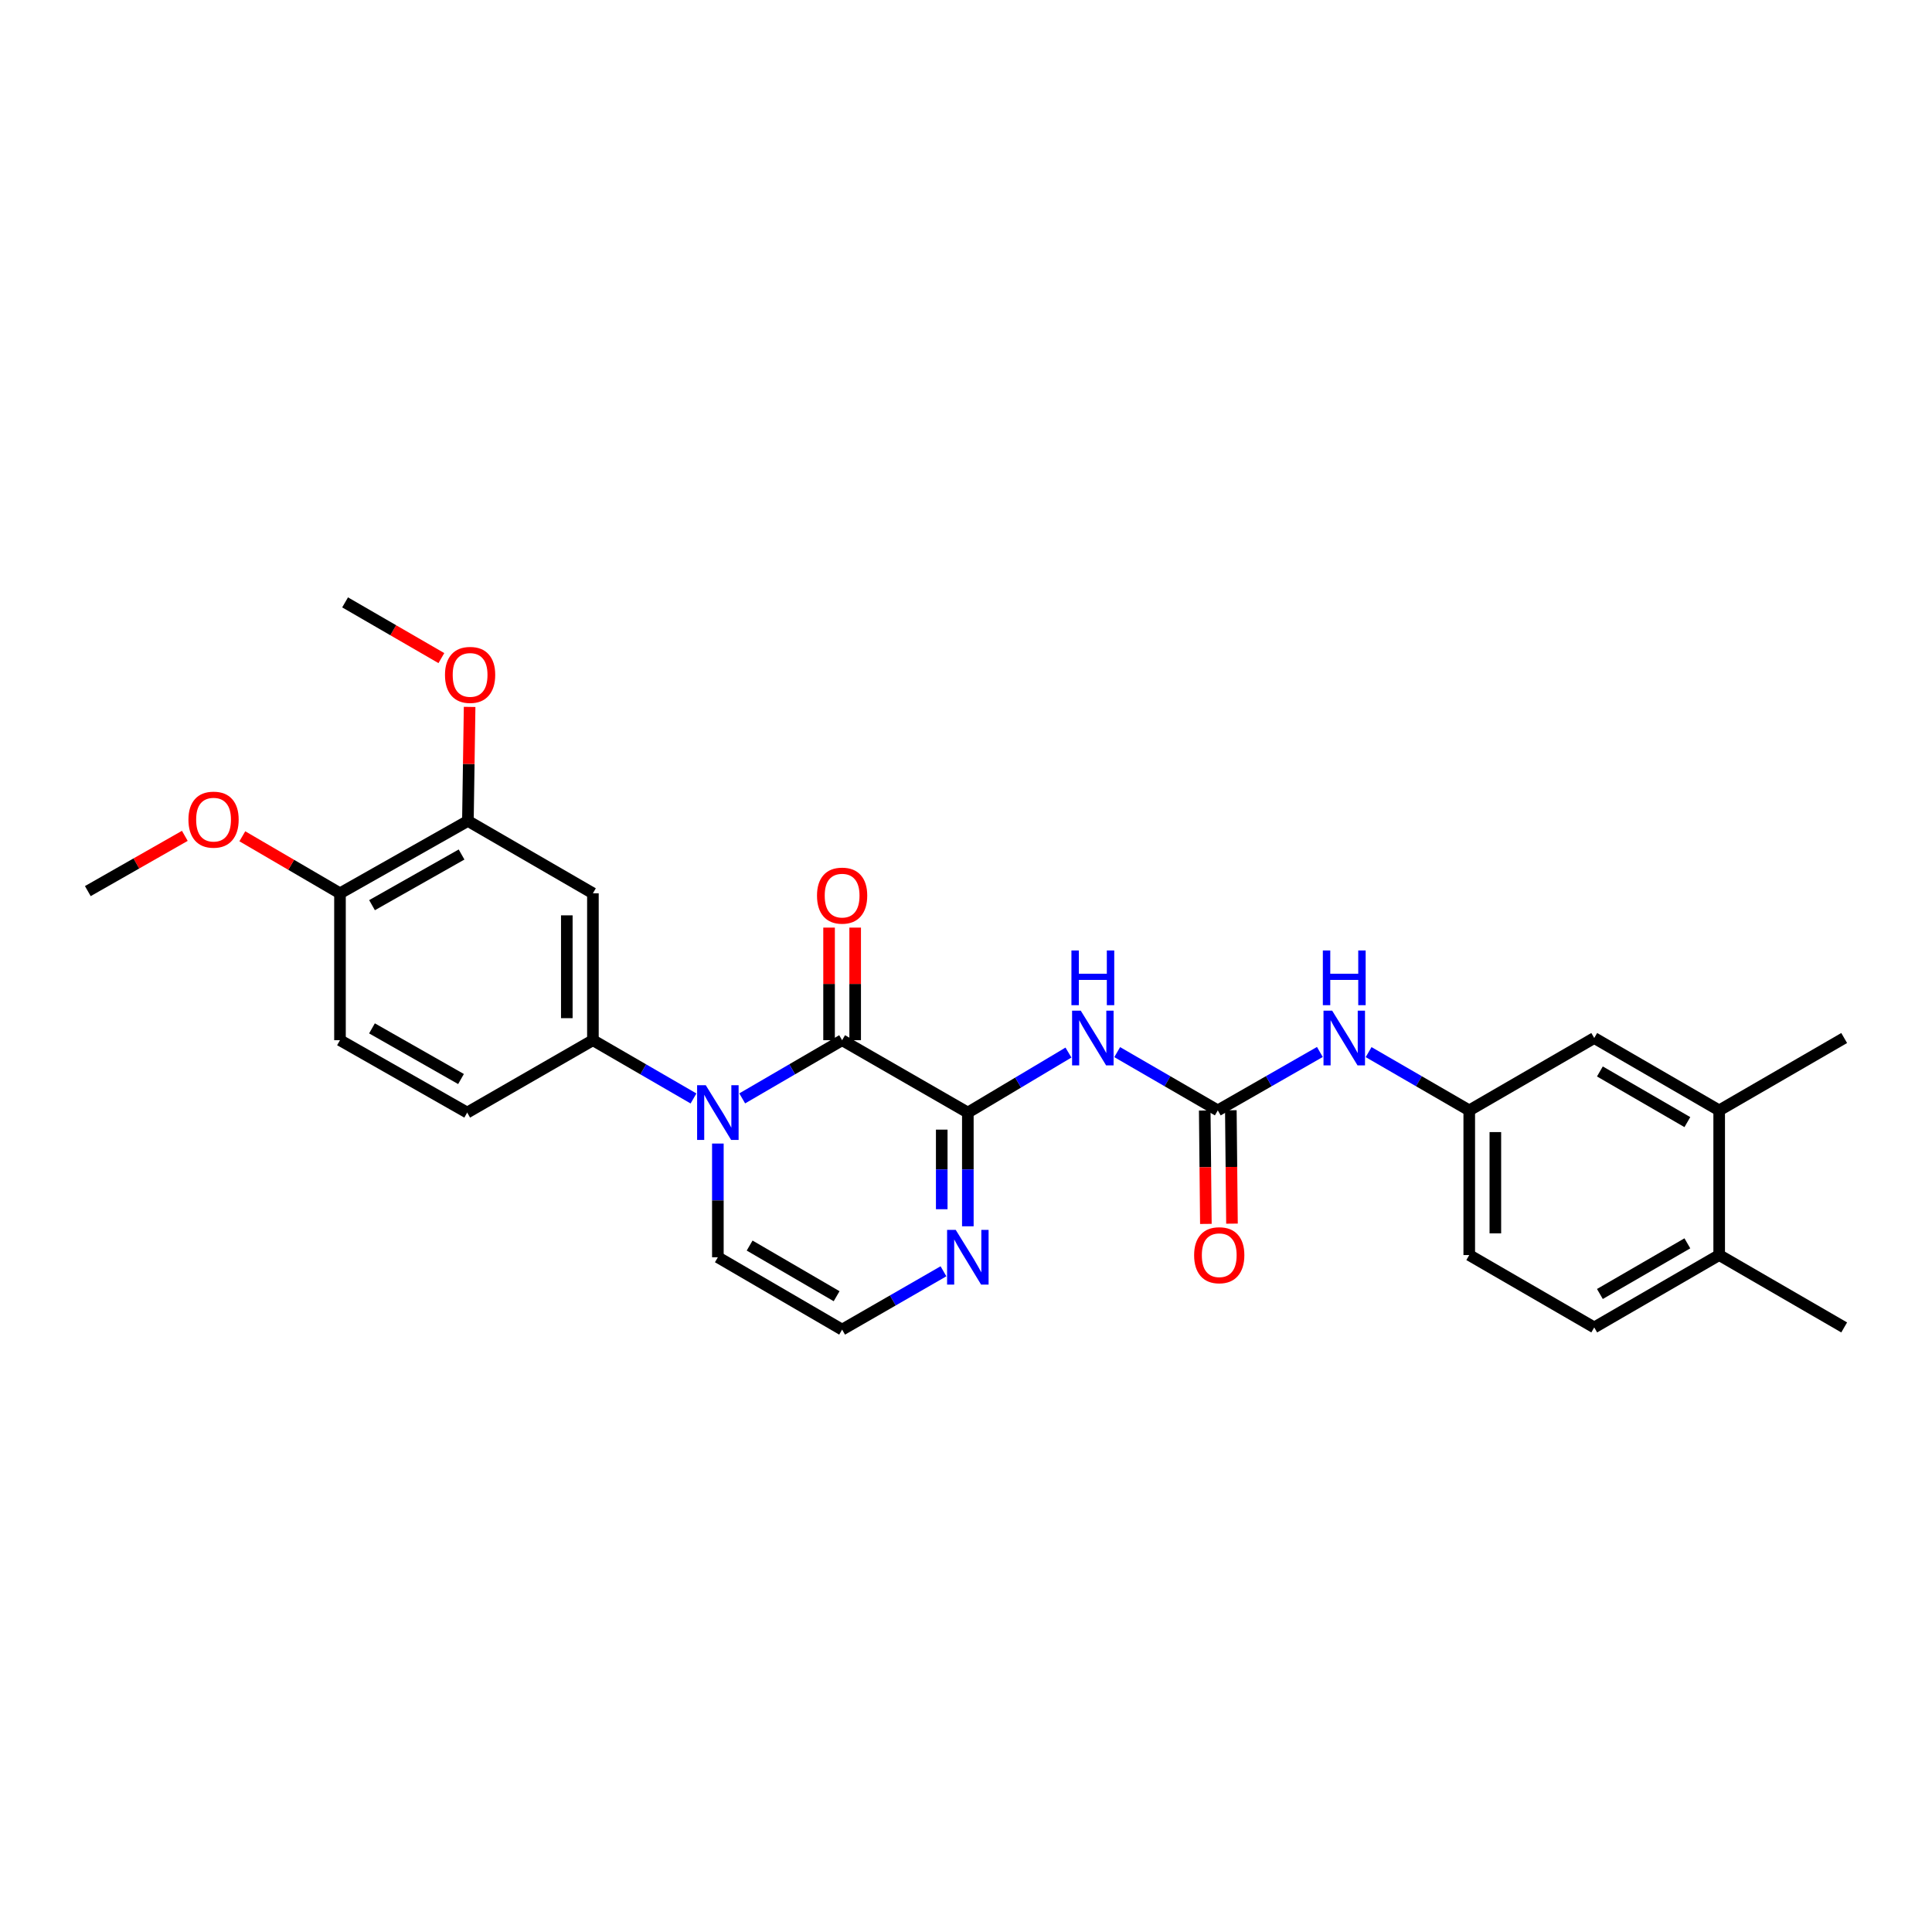 <?xml version='1.0' encoding='iso-8859-1'?>
<svg version='1.1' baseProfile='full'
              xmlns='http://www.w3.org/2000/svg'
                      xmlns:rdkit='http://www.rdkit.org/xml'
                      xmlns:xlink='http://www.w3.org/1999/xlink'
                  xml:space='preserve'
width='1000px' height='1000px' viewBox='0 0 1000 1000'>
<!-- END OF HEADER -->
<rect style='opacity:1.0;fill:#FFFFFF;stroke:none' width='1000' height='1000' x='0' y='0'> </rect>
<path class='bond-0' d='M 435.88,538.406 L 410.023,553.467' style='fill:none;fill-rule:evenodd;stroke:#000000;stroke-width:6px;stroke-linecap:butt;stroke-linejoin:miter;stroke-opacity:1' />
<path class='bond-0' d='M 410.023,553.467 L 384.165,568.527' style='fill:none;fill-rule:evenodd;stroke:#0000FF;stroke-width:6px;stroke-linecap:butt;stroke-linejoin:miter;stroke-opacity:1' />
<path class='bond-1' d='M 435.88,538.406 L 500.953,575.866' style='fill:none;fill-rule:evenodd;stroke:#000000;stroke-width:6px;stroke-linecap:butt;stroke-linejoin:miter;stroke-opacity:1' />
<path class='bond-12' d='M 442.635,538.406 L 442.635,509.266' style='fill:none;fill-rule:evenodd;stroke:#000000;stroke-width:6px;stroke-linecap:butt;stroke-linejoin:miter;stroke-opacity:1' />
<path class='bond-12' d='M 442.635,509.266 L 442.635,480.126' style='fill:none;fill-rule:evenodd;stroke:#FF0000;stroke-width:6px;stroke-linecap:butt;stroke-linejoin:miter;stroke-opacity:1' />
<path class='bond-12' d='M 429.125,538.406 L 429.125,509.266' style='fill:none;fill-rule:evenodd;stroke:#000000;stroke-width:6px;stroke-linecap:butt;stroke-linejoin:miter;stroke-opacity:1' />
<path class='bond-12' d='M 429.125,509.266 L 429.125,480.126' style='fill:none;fill-rule:evenodd;stroke:#FF0000;stroke-width:6px;stroke-linecap:butt;stroke-linejoin:miter;stroke-opacity:1' />
<path class='bond-4' d='M 358.956,568.564 L 332.922,553.485' style='fill:none;fill-rule:evenodd;stroke:#0000FF;stroke-width:6px;stroke-linecap:butt;stroke-linejoin:miter;stroke-opacity:1' />
<path class='bond-4' d='M 332.922,553.485 L 306.889,538.406' style='fill:none;fill-rule:evenodd;stroke:#000000;stroke-width:6px;stroke-linecap:butt;stroke-linejoin:miter;stroke-opacity:1' />
<path class='bond-9' d='M 371.565,591.899 L 371.565,621.328' style='fill:none;fill-rule:evenodd;stroke:#0000FF;stroke-width:6px;stroke-linecap:butt;stroke-linejoin:miter;stroke-opacity:1' />
<path class='bond-9' d='M 371.565,621.328 L 371.565,650.757' style='fill:none;fill-rule:evenodd;stroke:#000000;stroke-width:6px;stroke-linecap:butt;stroke-linejoin:miter;stroke-opacity:1' />
<path class='bond-2' d='M 500.953,575.866 L 526.991,560.335' style='fill:none;fill-rule:evenodd;stroke:#000000;stroke-width:6px;stroke-linecap:butt;stroke-linejoin:miter;stroke-opacity:1' />
<path class='bond-2' d='M 526.991,560.335 L 553.028,544.803' style='fill:none;fill-rule:evenodd;stroke:#0000FF;stroke-width:6px;stroke-linecap:butt;stroke-linejoin:miter;stroke-opacity:1' />
<path class='bond-5' d='M 500.953,575.866 L 500.953,605.296' style='fill:none;fill-rule:evenodd;stroke:#000000;stroke-width:6px;stroke-linecap:butt;stroke-linejoin:miter;stroke-opacity:1' />
<path class='bond-5' d='M 500.953,605.296 L 500.953,634.725' style='fill:none;fill-rule:evenodd;stroke:#0000FF;stroke-width:6px;stroke-linecap:butt;stroke-linejoin:miter;stroke-opacity:1' />
<path class='bond-5' d='M 487.443,584.695 L 487.443,605.296' style='fill:none;fill-rule:evenodd;stroke:#000000;stroke-width:6px;stroke-linecap:butt;stroke-linejoin:miter;stroke-opacity:1' />
<path class='bond-5' d='M 487.443,605.296 L 487.443,625.896' style='fill:none;fill-rule:evenodd;stroke:#0000FF;stroke-width:6px;stroke-linecap:butt;stroke-linejoin:miter;stroke-opacity:1' />
<path class='bond-3' d='M 578.26,544.576 L 604.293,559.654' style='fill:none;fill-rule:evenodd;stroke:#0000FF;stroke-width:6px;stroke-linecap:butt;stroke-linejoin:miter;stroke-opacity:1' />
<path class='bond-3' d='M 604.293,559.654 L 630.327,574.733' style='fill:none;fill-rule:evenodd;stroke:#000000;stroke-width:6px;stroke-linecap:butt;stroke-linejoin:miter;stroke-opacity:1' />
<path class='bond-8' d='M 630.327,574.733 L 656.742,559.616' style='fill:none;fill-rule:evenodd;stroke:#000000;stroke-width:6px;stroke-linecap:butt;stroke-linejoin:miter;stroke-opacity:1' />
<path class='bond-8' d='M 656.742,559.616 L 683.158,544.498' style='fill:none;fill-rule:evenodd;stroke:#0000FF;stroke-width:6px;stroke-linecap:butt;stroke-linejoin:miter;stroke-opacity:1' />
<path class='bond-13' d='M 623.572,574.801 L 623.866,604.146' style='fill:none;fill-rule:evenodd;stroke:#000000;stroke-width:6px;stroke-linecap:butt;stroke-linejoin:miter;stroke-opacity:1' />
<path class='bond-13' d='M 623.866,604.146 L 624.16,633.492' style='fill:none;fill-rule:evenodd;stroke:#FF0000;stroke-width:6px;stroke-linecap:butt;stroke-linejoin:miter;stroke-opacity:1' />
<path class='bond-13' d='M 637.082,574.665 L 637.376,604.011' style='fill:none;fill-rule:evenodd;stroke:#000000;stroke-width:6px;stroke-linecap:butt;stroke-linejoin:miter;stroke-opacity:1' />
<path class='bond-13' d='M 637.376,604.011 L 637.67,633.356' style='fill:none;fill-rule:evenodd;stroke:#FF0000;stroke-width:6px;stroke-linecap:butt;stroke-linejoin:miter;stroke-opacity:1' />
<path class='bond-6' d='M 306.889,538.406 L 306.889,462.375' style='fill:none;fill-rule:evenodd;stroke:#000000;stroke-width:6px;stroke-linecap:butt;stroke-linejoin:miter;stroke-opacity:1' />
<path class='bond-6' d='M 293.379,527.001 L 293.379,473.779' style='fill:none;fill-rule:evenodd;stroke:#000000;stroke-width:6px;stroke-linecap:butt;stroke-linejoin:miter;stroke-opacity:1' />
<path class='bond-17' d='M 306.889,538.406 L 241.816,575.866' style='fill:none;fill-rule:evenodd;stroke:#000000;stroke-width:6px;stroke-linecap:butt;stroke-linejoin:miter;stroke-opacity:1' />
<path class='bond-10' d='M 488.336,658.019 L 462.108,673.114' style='fill:none;fill-rule:evenodd;stroke:#0000FF;stroke-width:6px;stroke-linecap:butt;stroke-linejoin:miter;stroke-opacity:1' />
<path class='bond-10' d='M 462.108,673.114 L 435.88,688.21' style='fill:none;fill-rule:evenodd;stroke:#000000;stroke-width:6px;stroke-linecap:butt;stroke-linejoin:miter;stroke-opacity:1' />
<path class='bond-7' d='M 306.889,462.375 L 242.183,424.914' style='fill:none;fill-rule:evenodd;stroke:#000000;stroke-width:6px;stroke-linecap:butt;stroke-linejoin:miter;stroke-opacity:1' />
<path class='bond-22' d='M 242.183,424.914 L 242.628,395.405' style='fill:none;fill-rule:evenodd;stroke:#000000;stroke-width:6px;stroke-linecap:butt;stroke-linejoin:miter;stroke-opacity:1' />
<path class='bond-22' d='M 242.628,395.405 L 243.073,365.895' style='fill:none;fill-rule:evenodd;stroke:#FF0000;stroke-width:6px;stroke-linecap:butt;stroke-linejoin:miter;stroke-opacity:1' />
<path class='bond-29' d='M 242.183,424.914 L 175.977,462.375' style='fill:none;fill-rule:evenodd;stroke:#000000;stroke-width:6px;stroke-linecap:butt;stroke-linejoin:miter;stroke-opacity:1' />
<path class='bond-29' d='M 238.905,442.292 L 192.561,468.514' style='fill:none;fill-rule:evenodd;stroke:#000000;stroke-width:6px;stroke-linecap:butt;stroke-linejoin:miter;stroke-opacity:1' />
<path class='bond-14' d='M 708.392,544.573 L 734.437,559.653' style='fill:none;fill-rule:evenodd;stroke:#0000FF;stroke-width:6px;stroke-linecap:butt;stroke-linejoin:miter;stroke-opacity:1' />
<path class='bond-14' d='M 734.437,559.653 L 760.481,574.733' style='fill:none;fill-rule:evenodd;stroke:#000000;stroke-width:6px;stroke-linecap:butt;stroke-linejoin:miter;stroke-opacity:1' />
<path class='bond-28' d='M 371.565,650.757 L 435.88,688.21' style='fill:none;fill-rule:evenodd;stroke:#000000;stroke-width:6px;stroke-linecap:butt;stroke-linejoin:miter;stroke-opacity:1' />
<path class='bond-28' d='M 388.01,644.7 L 433.031,670.917' style='fill:none;fill-rule:evenodd;stroke:#000000;stroke-width:6px;stroke-linecap:butt;stroke-linejoin:miter;stroke-opacity:1' />
<path class='bond-11' d='M 889.847,574.733 L 825.172,537.273' style='fill:none;fill-rule:evenodd;stroke:#000000;stroke-width:6px;stroke-linecap:butt;stroke-linejoin:miter;stroke-opacity:1' />
<path class='bond-11' d='M 873.375,580.805 L 828.102,554.582' style='fill:none;fill-rule:evenodd;stroke:#000000;stroke-width:6px;stroke-linecap:butt;stroke-linejoin:miter;stroke-opacity:1' />
<path class='bond-24' d='M 889.847,574.733 L 954.545,537.273' style='fill:none;fill-rule:evenodd;stroke:#000000;stroke-width:6px;stroke-linecap:butt;stroke-linejoin:miter;stroke-opacity:1' />
<path class='bond-30' d='M 889.847,574.733 L 889.847,649.616' style='fill:none;fill-rule:evenodd;stroke:#000000;stroke-width:6px;stroke-linecap:butt;stroke-linejoin:miter;stroke-opacity:1' />
<path class='bond-16' d='M 760.481,574.733 L 825.172,537.273' style='fill:none;fill-rule:evenodd;stroke:#000000;stroke-width:6px;stroke-linecap:butt;stroke-linejoin:miter;stroke-opacity:1' />
<path class='bond-21' d='M 760.481,574.733 L 760.481,649.616' style='fill:none;fill-rule:evenodd;stroke:#000000;stroke-width:6px;stroke-linecap:butt;stroke-linejoin:miter;stroke-opacity:1' />
<path class='bond-21' d='M 773.991,585.966 L 773.991,638.384' style='fill:none;fill-rule:evenodd;stroke:#000000;stroke-width:6px;stroke-linecap:butt;stroke-linejoin:miter;stroke-opacity:1' />
<path class='bond-15' d='M 175.977,462.375 L 175.977,538.406' style='fill:none;fill-rule:evenodd;stroke:#000000;stroke-width:6px;stroke-linecap:butt;stroke-linejoin:miter;stroke-opacity:1' />
<path class='bond-23' d='M 175.977,462.375 L 150.703,447.617' style='fill:none;fill-rule:evenodd;stroke:#000000;stroke-width:6px;stroke-linecap:butt;stroke-linejoin:miter;stroke-opacity:1' />
<path class='bond-23' d='M 150.703,447.617 L 125.43,432.86' style='fill:none;fill-rule:evenodd;stroke:#FF0000;stroke-width:6px;stroke-linecap:butt;stroke-linejoin:miter;stroke-opacity:1' />
<path class='bond-19' d='M 241.816,575.866 L 175.977,538.406' style='fill:none;fill-rule:evenodd;stroke:#000000;stroke-width:6px;stroke-linecap:butt;stroke-linejoin:miter;stroke-opacity:1' />
<path class='bond-19' d='M 238.621,558.505 L 192.534,532.283' style='fill:none;fill-rule:evenodd;stroke:#000000;stroke-width:6px;stroke-linecap:butt;stroke-linejoin:miter;stroke-opacity:1' />
<path class='bond-18' d='M 889.847,649.616 L 825.172,687.077' style='fill:none;fill-rule:evenodd;stroke:#000000;stroke-width:6px;stroke-linecap:butt;stroke-linejoin:miter;stroke-opacity:1' />
<path class='bond-18' d='M 873.375,643.545 L 828.102,669.767' style='fill:none;fill-rule:evenodd;stroke:#000000;stroke-width:6px;stroke-linecap:butt;stroke-linejoin:miter;stroke-opacity:1' />
<path class='bond-25' d='M 889.847,649.616 L 954.545,687.077' style='fill:none;fill-rule:evenodd;stroke:#000000;stroke-width:6px;stroke-linecap:butt;stroke-linejoin:miter;stroke-opacity:1' />
<path class='bond-20' d='M 825.172,687.077 L 760.481,649.616' style='fill:none;fill-rule:evenodd;stroke:#000000;stroke-width:6px;stroke-linecap:butt;stroke-linejoin:miter;stroke-opacity:1' />
<path class='bond-26' d='M 228.455,340.636 L 203.537,326.213' style='fill:none;fill-rule:evenodd;stroke:#FF0000;stroke-width:6px;stroke-linecap:butt;stroke-linejoin:miter;stroke-opacity:1' />
<path class='bond-26' d='M 203.537,326.213 L 178.619,311.79' style='fill:none;fill-rule:evenodd;stroke:#000000;stroke-width:6px;stroke-linecap:butt;stroke-linejoin:miter;stroke-opacity:1' />
<path class='bond-27' d='M 95.663,432.635 L 70.559,446.934' style='fill:none;fill-rule:evenodd;stroke:#FF0000;stroke-width:6px;stroke-linecap:butt;stroke-linejoin:miter;stroke-opacity:1' />
<path class='bond-27' d='M 70.559,446.934 L 45.455,461.234' style='fill:none;fill-rule:evenodd;stroke:#000000;stroke-width:6px;stroke-linecap:butt;stroke-linejoin:miter;stroke-opacity:1' />
<path  class='atom-1' d='M 365.305 561.706
L 374.585 576.706
Q 375.505 578.186, 376.985 580.866
Q 378.465 583.546, 378.545 583.706
L 378.545 561.706
L 382.305 561.706
L 382.305 590.026
L 378.425 590.026
L 368.465 573.626
Q 367.305 571.706, 366.065 569.506
Q 364.865 567.306, 364.505 566.626
L 364.505 590.026
L 360.825 590.026
L 360.825 561.706
L 365.305 561.706
' fill='#0000FF'/>
<path  class='atom-3' d='M 559.391 523.113
L 568.671 538.113
Q 569.591 539.593, 571.071 542.273
Q 572.551 544.953, 572.631 545.113
L 572.631 523.113
L 576.391 523.113
L 576.391 551.433
L 572.511 551.433
L 562.551 535.033
Q 561.391 533.113, 560.151 530.913
Q 558.951 528.713, 558.591 528.033
L 558.591 551.433
L 554.911 551.433
L 554.911 523.113
L 559.391 523.113
' fill='#0000FF'/>
<path  class='atom-3' d='M 554.571 491.961
L 558.411 491.961
L 558.411 504.001
L 572.891 504.001
L 572.891 491.961
L 576.731 491.961
L 576.731 520.281
L 572.891 520.281
L 572.891 507.201
L 558.411 507.201
L 558.411 520.281
L 554.571 520.281
L 554.571 491.961
' fill='#0000FF'/>
<path  class='atom-6' d='M 494.693 636.597
L 503.973 651.597
Q 504.893 653.077, 506.373 655.757
Q 507.853 658.437, 507.933 658.597
L 507.933 636.597
L 511.693 636.597
L 511.693 664.917
L 507.813 664.917
L 497.853 648.517
Q 496.693 646.597, 495.453 644.397
Q 494.253 642.197, 493.893 641.517
L 493.893 664.917
L 490.213 664.917
L 490.213 636.597
L 494.693 636.597
' fill='#0000FF'/>
<path  class='atom-9' d='M 689.523 523.113
L 698.803 538.113
Q 699.723 539.593, 701.203 542.273
Q 702.683 544.953, 702.763 545.113
L 702.763 523.113
L 706.523 523.113
L 706.523 551.433
L 702.643 551.433
L 692.683 535.033
Q 691.523 533.113, 690.283 530.913
Q 689.083 528.713, 688.723 528.033
L 688.723 551.433
L 685.043 551.433
L 685.043 523.113
L 689.523 523.113
' fill='#0000FF'/>
<path  class='atom-9' d='M 684.703 491.961
L 688.543 491.961
L 688.543 504.001
L 703.023 504.001
L 703.023 491.961
L 706.863 491.961
L 706.863 520.281
L 703.023 520.281
L 703.023 507.201
L 688.543 507.201
L 688.543 520.281
L 684.703 520.281
L 684.703 491.961
' fill='#0000FF'/>
<path  class='atom-13' d='M 422.88 463.573
Q 422.88 456.773, 426.24 452.973
Q 429.6 449.173, 435.88 449.173
Q 442.16 449.173, 445.52 452.973
Q 448.88 456.773, 448.88 463.573
Q 448.88 470.453, 445.48 474.373
Q 442.08 478.253, 435.88 478.253
Q 429.64 478.253, 426.24 474.373
Q 422.88 470.493, 422.88 463.573
M 435.88 475.053
Q 440.2 475.053, 442.52 472.173
Q 444.88 469.253, 444.88 463.573
Q 444.88 458.013, 442.52 455.213
Q 440.2 452.373, 435.88 452.373
Q 431.56 452.373, 429.2 455.173
Q 426.88 457.973, 426.88 463.573
Q 426.88 469.293, 429.2 472.173
Q 431.56 475.053, 435.88 475.053
' fill='#FF0000'/>
<path  class='atom-14' d='M 618.077 649.696
Q 618.077 642.896, 621.437 639.096
Q 624.797 635.296, 631.077 635.296
Q 637.357 635.296, 640.717 639.096
Q 644.077 642.896, 644.077 649.696
Q 644.077 656.576, 640.677 660.496
Q 637.277 664.376, 631.077 664.376
Q 624.837 664.376, 621.437 660.496
Q 618.077 656.616, 618.077 649.696
M 631.077 661.176
Q 635.397 661.176, 637.717 658.296
Q 640.077 655.376, 640.077 649.696
Q 640.077 644.136, 637.717 641.336
Q 635.397 638.496, 631.077 638.496
Q 626.757 638.496, 624.397 641.296
Q 622.077 644.096, 622.077 649.696
Q 622.077 655.416, 624.397 658.296
Q 626.757 661.176, 631.077 661.176
' fill='#FF0000'/>
<path  class='atom-23' d='M 230.324 349.323
Q 230.324 342.523, 233.684 338.723
Q 237.044 334.923, 243.324 334.923
Q 249.604 334.923, 252.964 338.723
Q 256.324 342.523, 256.324 349.323
Q 256.324 356.203, 252.924 360.123
Q 249.524 364.003, 243.324 364.003
Q 237.084 364.003, 233.684 360.123
Q 230.324 356.243, 230.324 349.323
M 243.324 360.803
Q 247.644 360.803, 249.964 357.923
Q 252.324 355.003, 252.324 349.323
Q 252.324 343.763, 249.964 340.963
Q 247.644 338.123, 243.324 338.123
Q 239.004 338.123, 236.644 340.923
Q 234.324 343.723, 234.324 349.323
Q 234.324 355.043, 236.644 357.923
Q 239.004 360.803, 243.324 360.803
' fill='#FF0000'/>
<path  class='atom-24' d='M 97.535 424.244
Q 97.535 417.444, 100.895 413.644
Q 104.255 409.844, 110.535 409.844
Q 116.815 409.844, 120.175 413.644
Q 123.535 417.444, 123.535 424.244
Q 123.535 431.124, 120.135 435.044
Q 116.735 438.924, 110.535 438.924
Q 104.295 438.924, 100.895 435.044
Q 97.535 431.164, 97.535 424.244
M 110.535 435.724
Q 114.855 435.724, 117.175 432.844
Q 119.535 429.924, 119.535 424.244
Q 119.535 418.684, 117.175 415.884
Q 114.855 413.044, 110.535 413.044
Q 106.215 413.044, 103.855 415.844
Q 101.535 418.644, 101.535 424.244
Q 101.535 429.964, 103.855 432.844
Q 106.215 435.724, 110.535 435.724
' fill='#FF0000'/>
</svg>
